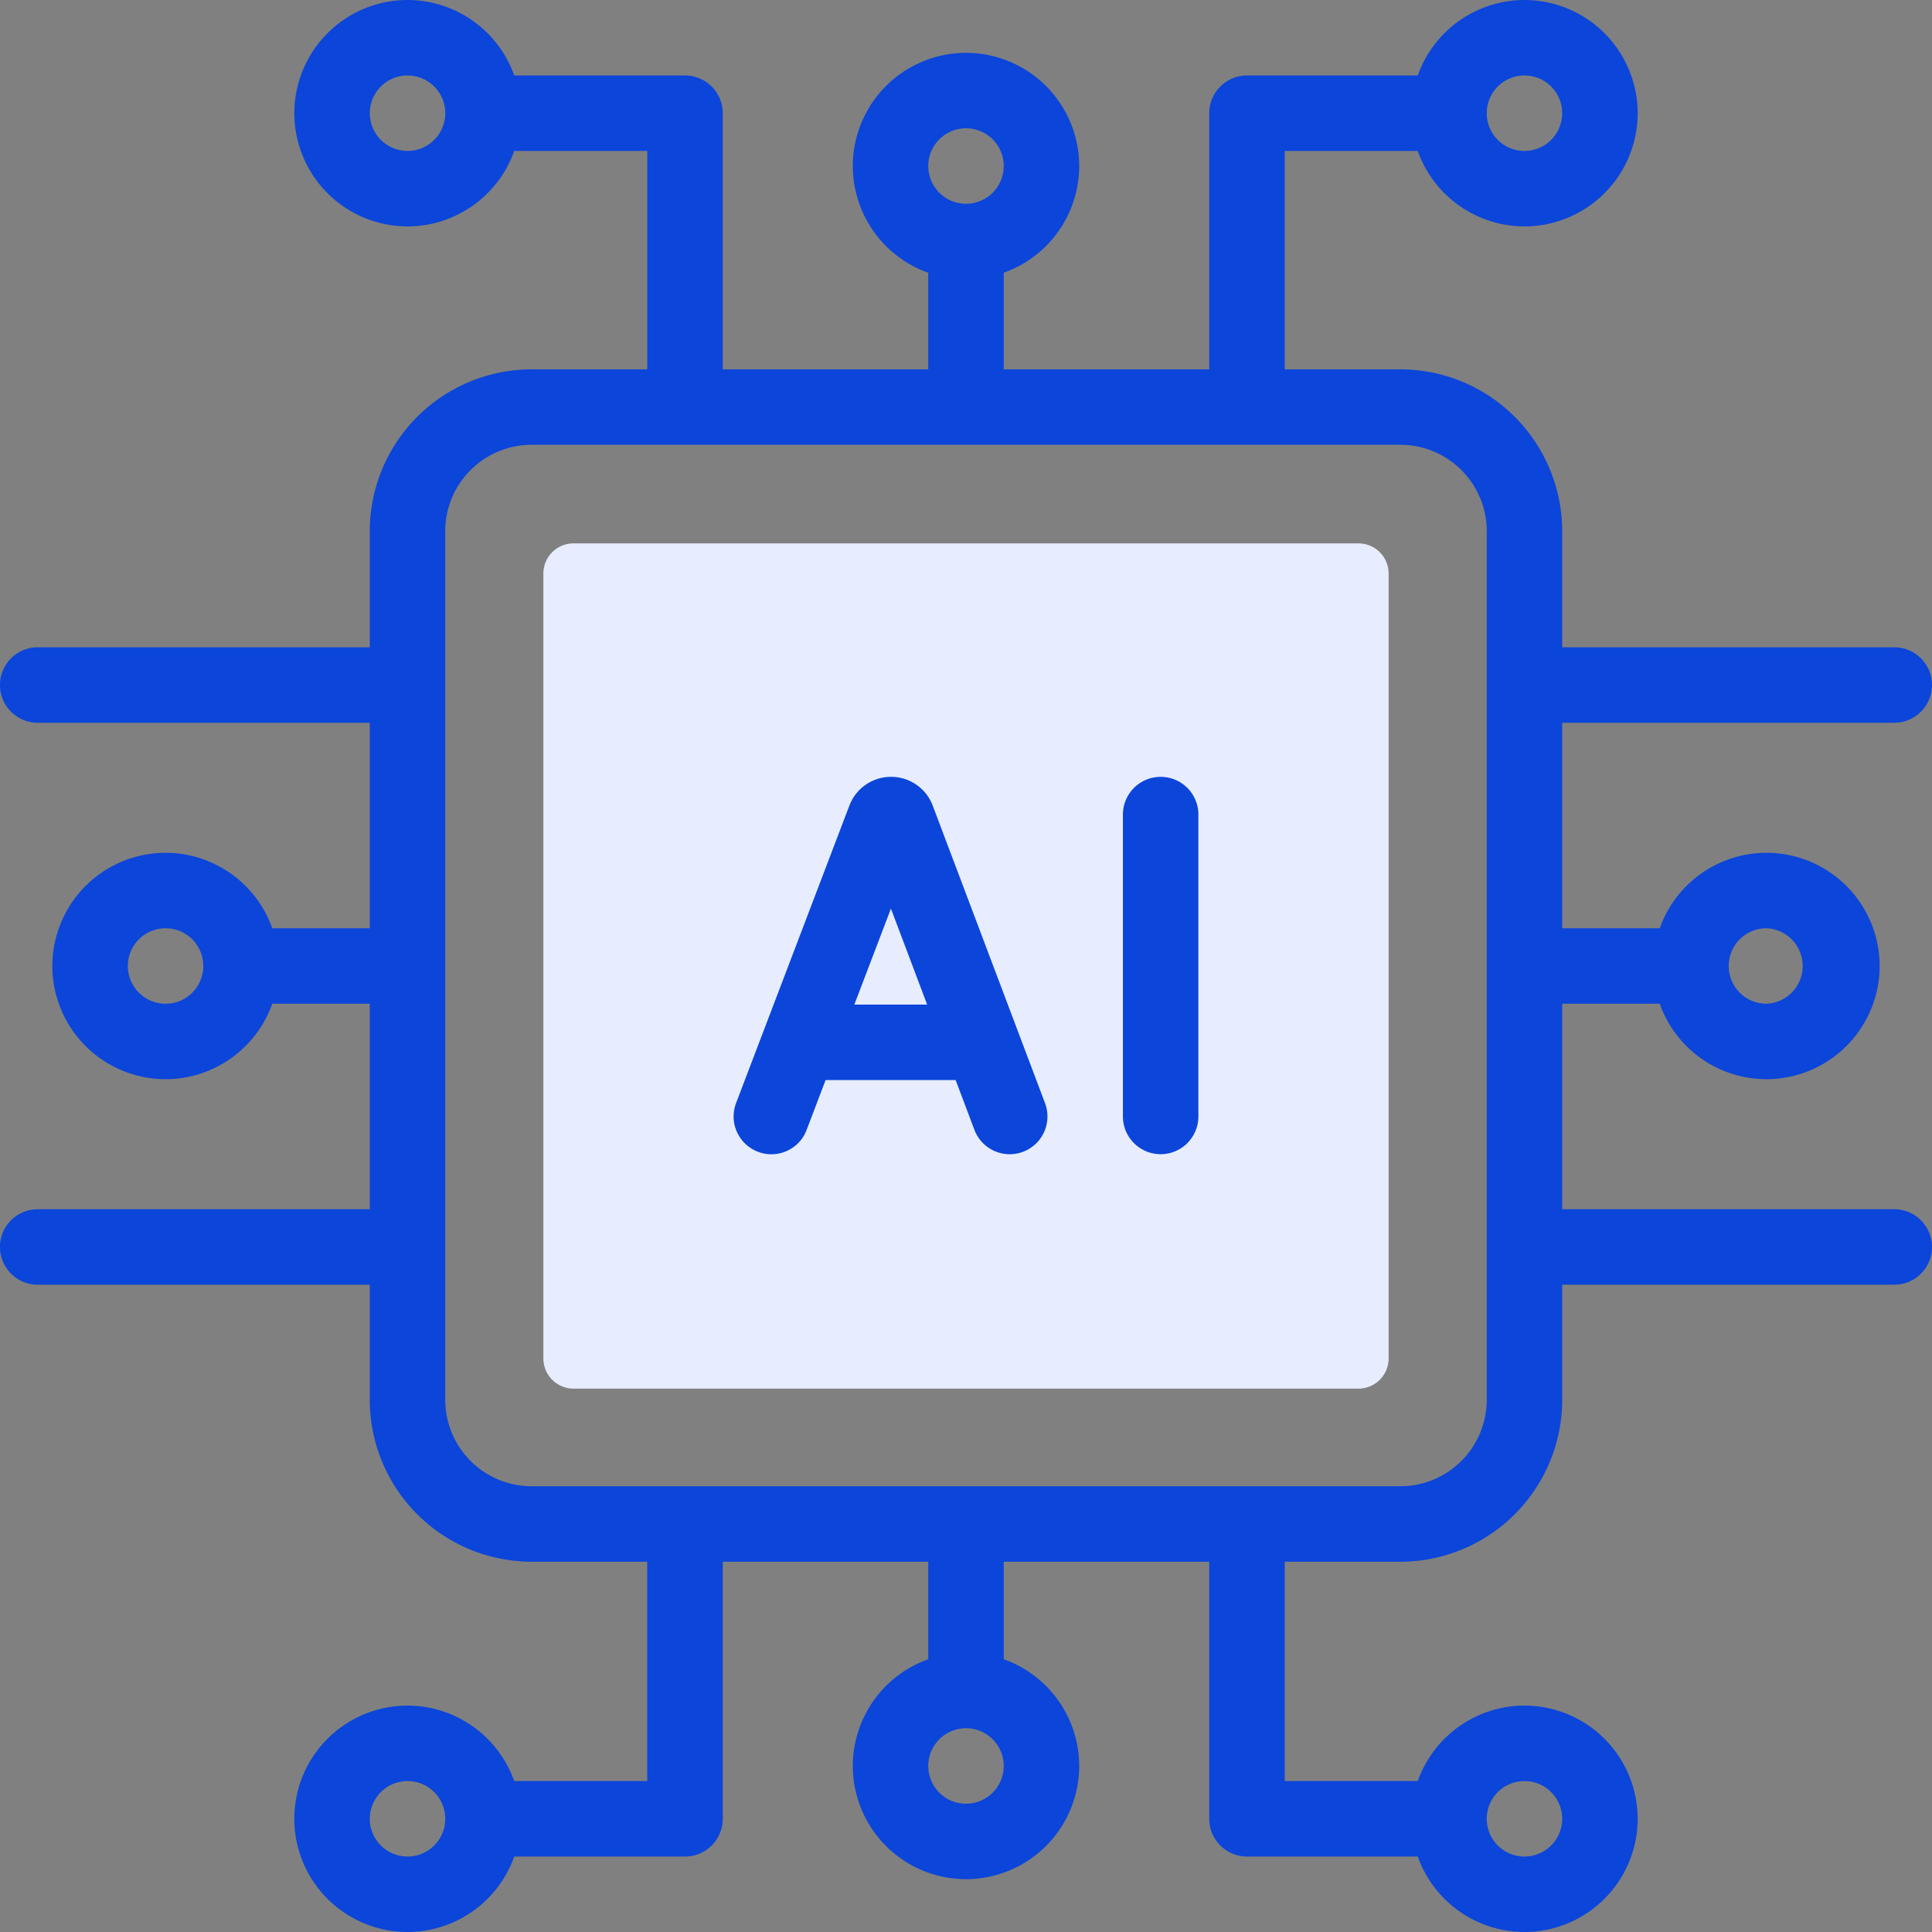 <svg xmlns="http://www.w3.org/2000/svg" width="64" height="64" fill="none" viewBox="0 0 64 64">
  <rect x="0" y="0" width="64" height="64" fill="#808080" stroke="none"/>
  <g clip-path="url(#a)">
    <path fill="#E7EDFE" d="M18 19a1 1 0 0 1 1-1h26a1 1 0 0 1 1 1v26a1 1 0 0 1-1 1H19a1 1 0 0 1-1-1V19Z"/>
    <path fill="#0B45DA" d="M25.107 38.153a1.246 1.246 0 0 0 1.614-.724l.628-1.65h4.308l.621 1.647a1.25 1.25 0 1 0 2.34-.883l-3.722-9.86a1.472 1.472 0 0 0-1.379-.949h-.001a1.472 1.472 0 0 0-1.365.918l-.012.028-3.755 9.86a1.25 1.25 0 0 0 .723 1.613Zm4.406-8.055 1.2 3.181h-2.412l1.212-3.18Zm10.185 6.886v-10a1.25 1.25 0 0 0-2.5 0v10a1.25 1.25 0 0 0 2.5 0Z"/>
    <path fill="#0B45DA" d="M62.75 40.058h-11V33.25h3.23a3.756 3.756 0 0 0 3.536 2.5 3.754 3.754 0 0 0 3.75-3.75 3.754 3.754 0 0 0-3.75-3.75 3.756 3.756 0 0 0-3.535 2.5H51.75v-6.808h11a1.25 1.25 0 0 0 0-2.5h-11v-3.846a5.367 5.367 0 0 0-5.361-5.361h-3.83V5h4.406A3.756 3.756 0 0 0 50.5 7.5a3.754 3.754 0 0 0 3.75-3.75A3.754 3.754 0 0 0 50.5 0a3.756 3.756 0 0 0-3.535 2.5h-5.657c-.69 0-1.25.56-1.25 1.25v8.485H33.25v-3.2a3.756 3.756 0 0 0 2.5-3.535A3.754 3.754 0 0 0 32 1.75a3.754 3.754 0 0 0-3.75 3.75 3.756 3.756 0 0 0 2.5 3.535v3.2h-6.808V3.75c0-.69-.56-1.25-1.25-1.25h-5.657A3.756 3.756 0 0 0 13.5 0a3.754 3.754 0 0 0-3.75 3.75A3.754 3.754 0 0 0 13.5 7.5 3.756 3.756 0 0 0 17.035 5h4.407v7.235H17.61a5.367 5.367 0 0 0-5.361 5.36v3.847h-11a1.25 1.25 0 0 0 0 2.5h11v6.808H9.02a3.756 3.756 0 0 0-3.535-2.5A3.754 3.754 0 0 0 1.734 32a3.754 3.754 0 0 0 3.75 3.75 3.756 3.756 0 0 0 3.535-2.5h3.23v6.808h-11a1.25 1.25 0 0 0 0 2.5h11v3.815a5.367 5.367 0 0 0 5.361 5.361h3.83V59h-4.406a3.756 3.756 0 0 0-3.535-2.5 3.754 3.754 0 0 0-3.75 3.75A3.754 3.754 0 0 0 13.5 64a3.756 3.756 0 0 0 3.535-2.5h5.657c.69 0 1.25-.56 1.25-1.25v-8.516h6.808v3.231a3.756 3.756 0 0 0-2.5 3.535A3.754 3.754 0 0 0 32 62.25a3.754 3.754 0 0 0 3.75-3.75 3.756 3.756 0 0 0-2.5-3.535v-3.23h6.808v8.515c0 .69.56 1.25 1.25 1.25h5.657A3.756 3.756 0 0 0 50.5 64a3.754 3.754 0 0 0 3.75-3.75 3.754 3.754 0 0 0-3.75-3.75 3.756 3.756 0 0 0-3.535 2.5h-4.407v-7.266h3.831a5.367 5.367 0 0 0 5.361-5.36v-3.816h11a1.25 1.25 0 0 0 0-2.5Zm-4.234-9.308a1.251 1.251 0 0 1 0 2.5 1.25 1.25 0 0 1 0-2.5ZM50.5 2.5a1.25 1.25 0 1 1 0 2.5 1.25 1.25 0 0 1 0-2.5ZM32 4.25a1.25 1.25 0 1 1 0 2.5 1.25 1.25 0 0 1 0-2.5ZM13.5 5a1.25 1.25 0 1 1 0-2.5 1.25 1.25 0 0 1 0 2.5ZM5.485 33.25a1.25 1.25 0 1 1 0-2.5 1.25 1.25 0 0 1 0 2.5ZM13.5 61.5a1.25 1.25 0 1 1 0-2.5 1.25 1.25 0 0 1 0 2.5ZM32 59.75a1.25 1.25 0 1 1 0-2.5 1.25 1.25 0 0 1 0 2.5ZM50.5 59a1.25 1.25 0 1 1 0 2.5 1.25 1.25 0 0 1 0-2.5Zm-1.25-12.627a2.864 2.864 0 0 1-2.861 2.861H17.61a2.864 2.864 0 0 1-2.861-2.86V17.595a2.864 2.864 0 0 1 2.861-2.861h28.78a2.864 2.864 0 0 1 2.861 2.86v28.778Z"/>
  </g>
  <defs>
    <clipPath id="a">
      <path fill="#fff" d="M0 0h64v64H0z"/>
    </clipPath>
  </defs>
</svg>
